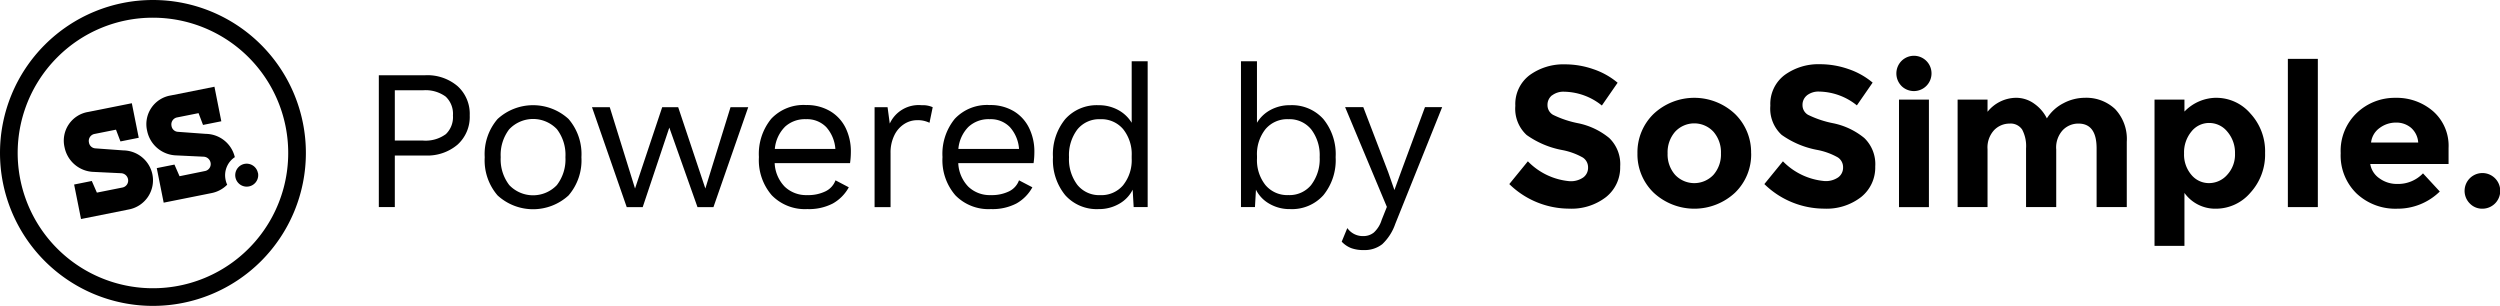 <svg xmlns="http://www.w3.org/2000/svg" xmlns:xlink="http://www.w3.org/1999/xlink" width="150.386" height="18.402" viewBox="0 0 150.386 18.402">
  <defs>
    <clipPath id="clip-path">
      <rect id="Rectangle_85" data-name="Rectangle 85" width="150.386" height="18.402" transform="translate(0 0)" fill="none"/>
    </clipPath>
  </defs>
  <g id="powered-by-sosimple" transform="translate(0 0)">
    <g id="Group_29" data-name="Group 29" clip-path="url(#clip-path)">
      <path id="Path_16" data-name="Path 16" d="M5.642,10.341A1.844,1.844,0,0,1,3.884,8.862,1.748,1.748,0,0,1,5.3,6.735L7.93,6.21l.416,2.078-1.1.22L6.977,7.8l-1.283.256a.426.426,0,0,0-.343.514.415.415,0,0,0,.389.355l1.677.122a1.811,1.811,0,0,1,1.748,1.43A1.785,1.785,0,0,1,7.747,12.6l-2.873.575L4.459,11.1l1.063-.213.306.7,1.528-.305A.426.426,0,0,0,7.7,10.77a.444.444,0,0,0-.413-.35Z"/>
      <path id="Path_17" data-name="Path 17" d="M14.123,9.443a1.814,1.814,0,0,0-1.739-1.39L10.707,7.93a.412.412,0,0,1-.389-.354.427.427,0,0,1,.342-.514l1.284-.256.269.709,1.1-.22L12.9,5.217l-2.628.525A1.749,1.749,0,0,0,8.851,7.869a1.845,1.845,0,0,0,1.758,1.479l1.643.078a.445.445,0,0,1,.413.35.426.426,0,0,1-.343.514L10.8,10.6l-.306-.7-1.064.212.416,2.079,2.873-.575a1.81,1.81,0,0,0,.948-.506,1.264,1.264,0,0,1-.1-.311,1.307,1.307,0,0,1,.565-1.35"/>
      <path id="Path_18" data-name="Path 18" d="M15.519,10.4A.691.691,0,1,1,14.7,9.86a.691.691,0,0,1,.814.542"/>
      <path id="Path_19" data-name="Path 19" d="M0,9.2a9.2,9.2,0,1,1,9.2,9.2A9.2,9.2,0,0,1,0,9.2M3.447,3.448A8.137,8.137,0,1,0,9.2,1.065,8.107,8.107,0,0,0,3.447,3.448"/>
      <path id="Path_20" data-name="Path 20" d="M27.524,5.181a2.243,2.243,0,0,1,.732,1.76A2.246,2.246,0,0,1,27.524,8.7a2.8,2.8,0,0,1-1.936.655H23.75v3.1h-.962V4.526h2.8a2.8,2.8,0,0,1,1.936.655m-.716,2.9a1.42,1.42,0,0,0,.439-1.136,1.418,1.418,0,0,0-.439-1.135,2.048,2.048,0,0,0-1.363-.379H23.75V8.455h1.695a2.054,2.054,0,0,0,1.363-.378"/>
      <path id="Path_21" data-name="Path 21" d="M34.2,7.157a3.234,3.234,0,0,1,.775,2.3,3.232,3.232,0,0,1-.775,2.3,3.16,3.16,0,0,1-4.267,0,3.227,3.227,0,0,1-.775-2.3,3.23,3.23,0,0,1,.775-2.3,3.16,3.16,0,0,1,4.267,0m-3.564.613a2.534,2.534,0,0,0-.516,1.683,2.531,2.531,0,0,0,.516,1.682,1.976,1.976,0,0,0,2.861,0,2.531,2.531,0,0,0,.516-1.682A2.534,2.534,0,0,0,33.5,7.77a1.976,1.976,0,0,0-2.861,0"/>
      <path id="Path_22" data-name="Path 22" d="M45.009,6.449l-2.091,6.009h-.961L40.262,7.675l-1.6,4.783H37.7L35.611,6.449H36.68L38.2,11.34l1.634-4.891h.962l1.634,4.891,1.514-4.891Z"/>
      <path id="Path_23" data-name="Path 23" d="M51.133,9.813H46.6a2.166,2.166,0,0,0,.606,1.418,1.865,1.865,0,0,0,1.353.505,2.368,2.368,0,0,0,1.1-.228,1.189,1.189,0,0,0,.6-.661l.8.42a2.481,2.481,0,0,1-.961.974,3.121,3.121,0,0,1-1.537.336,2.778,2.778,0,0,1-2.134-.829,3.227,3.227,0,0,1-.775-2.3,3.333,3.333,0,0,1,.739-2.3,2.661,2.661,0,0,1,2.1-.829,2.744,2.744,0,0,1,1.455.373,2.4,2.4,0,0,1,.925,1.009,3.211,3.211,0,0,1,.312,1.43,4.749,4.749,0,0,1-.048.673M47.209,7.638a2.143,2.143,0,0,0-.6,1.322h3.642A2.206,2.206,0,0,0,49.7,7.644a1.609,1.609,0,0,0-1.214-.474,1.77,1.77,0,0,0-1.28.468"/>
      <path id="Path_24" data-name="Path 24" d="M56.106,6.449l-.193.937a1.59,1.59,0,0,0-.757-.156,1.435,1.435,0,0,0-.751.222,1.661,1.661,0,0,0-.6.673,2.337,2.337,0,0,0-.234,1.088v3.245h-.961V6.449h.781l.132.985a1.912,1.912,0,0,1,1.923-1.105,1.457,1.457,0,0,1,.661.12"/>
      <path id="Path_25" data-name="Path 25" d="M62.174,9.813h-4.53a2.166,2.166,0,0,0,.606,1.418,1.865,1.865,0,0,0,1.353.505,2.37,2.37,0,0,0,1.1-.228,1.183,1.183,0,0,0,.594-.661l.805.42a2.481,2.481,0,0,1-.961.974,3.124,3.124,0,0,1-1.537.336,2.778,2.778,0,0,1-2.134-.829,3.227,3.227,0,0,1-.775-2.3,3.328,3.328,0,0,1,.739-2.3,2.661,2.661,0,0,1,2.1-.829,2.738,2.738,0,0,1,1.454.373A2.4,2.4,0,0,1,61.91,7.71a3.211,3.211,0,0,1,.312,1.43,4.749,4.749,0,0,1-.048.673M58.25,7.638a2.143,2.143,0,0,0-.6,1.322H61.3a2.2,2.2,0,0,0-.552-1.316A1.609,1.609,0,0,0,59.53,7.17a1.77,1.77,0,0,0-1.28.468"/>
      <path id="Path_26" data-name="Path 26" d="M69.037,3.685v8.773h-.842l-.06-1.046a2,2,0,0,1-.811.847,2.417,2.417,0,0,1-1.244.319,2.537,2.537,0,0,1-2-.835,3.333,3.333,0,0,1-.739-2.29,3.332,3.332,0,0,1,.739-2.289,2.537,2.537,0,0,1,2-.835,2.413,2.413,0,0,1,1.184.288,2.119,2.119,0,0,1,.812.769v-3.7Zm-1.473,7.451a2.406,2.406,0,0,0,.512-1.611V9.382a2.408,2.408,0,0,0-.512-1.611,1.711,1.711,0,0,0-1.376-.6,1.688,1.688,0,0,0-1.382.619,2.559,2.559,0,0,0-.5,1.664,2.56,2.56,0,0,0,.5,1.665,1.685,1.685,0,0,0,1.382.619,1.711,1.711,0,0,0,1.376-.6"/>
      <path id="Path_27" data-name="Path 27" d="M79.607,7.164a3.337,3.337,0,0,1,.738,2.289,3.338,3.338,0,0,1-.738,2.29,2.537,2.537,0,0,1-2,.835,2.412,2.412,0,0,1-1.244-.319,2,2,0,0,1-.812-.847l-.06,1.046h-.841V3.685h.962v3.7a2.107,2.107,0,0,1,.81-.769,2.417,2.417,0,0,1,1.185-.288,2.537,2.537,0,0,1,2,.835m-.728,3.954a2.555,2.555,0,0,0,.505-1.665,2.552,2.552,0,0,0-.505-1.664A1.688,1.688,0,0,0,77.5,7.17a1.711,1.711,0,0,0-1.376.6,2.407,2.407,0,0,0-.51,1.611v.143a2.407,2.407,0,0,0,.51,1.611,1.71,1.71,0,0,0,1.376.6,1.685,1.685,0,0,0,1.382-.618"/>
      <path id="Path_28" data-name="Path 28" d="M83.932,13.467a3.037,3.037,0,0,1-.781,1.22,1.71,1.71,0,0,1-1.118.355,2.083,2.083,0,0,1-.763-.121,1.562,1.562,0,0,1-.56-.384l.337-.818a1.135,1.135,0,0,0,.974.482.985.985,0,0,0,.619-.211,1.693,1.693,0,0,0,.474-.763l.312-.781-2.511-6h1.093l1.5,3.918.372,1.069.433-1.19,1.406-3.8h1.034Z"/>
      <path id="Path_29" data-name="Path 29" d="M93.36,5.734a.725.725,0,0,0-.271.589.668.668,0,0,0,.331.583,6.059,6.059,0,0,0,1.526.51A4.3,4.3,0,0,1,96.8,8.3a2.178,2.178,0,0,1,.661,1.718,2.272,2.272,0,0,1-.847,1.833,3.386,3.386,0,0,1-2.23.7,5.163,5.163,0,0,1-3.593-1.478l1.117-1.37A3.978,3.978,0,0,0,94.423,10.9a1.318,1.318,0,0,0,.812-.222.715.715,0,0,0,.294-.6.7.7,0,0,0-.313-.6,4.046,4.046,0,0,0-1.237-.451,5.4,5.4,0,0,1-2.146-.907,2.143,2.143,0,0,1-.679-1.755,2.176,2.176,0,0,1,.86-1.845,3.458,3.458,0,0,1,2.145-.649,5.164,5.164,0,0,1,1.682.288,4.493,4.493,0,0,1,1.466.818l-.948,1.37a3.7,3.7,0,0,0-2.26-.83,1.13,1.13,0,0,0-.739.223"/>
      <path id="Path_30" data-name="Path 30" d="M105.341,9.225a3.2,3.2,0,0,1-.973,2.368,3.592,3.592,0,0,1-4.891,0A3.2,3.2,0,0,1,98.5,9.225a3.218,3.218,0,0,1,.973-2.374,3.576,3.576,0,0,1,4.891,0,3.218,3.218,0,0,1,.973,2.374m-5.023,0a1.856,1.856,0,0,0,.451,1.292,1.583,1.583,0,0,0,2.307,0,1.856,1.856,0,0,0,.451-1.292,1.878,1.878,0,0,0-.451-1.3,1.572,1.572,0,0,0-2.307,0,1.878,1.878,0,0,0-.451,1.3"/>
      <path id="Path_31" data-name="Path 31" d="M108.7,5.734a.725.725,0,0,0-.271.589.668.668,0,0,0,.331.583,6.059,6.059,0,0,0,1.526.51,4.3,4.3,0,0,1,1.857.884,2.178,2.178,0,0,1,.661,1.718,2.272,2.272,0,0,1-.847,1.833,3.386,3.386,0,0,1-2.23.7,5.163,5.163,0,0,1-3.593-1.478l1.117-1.37a3.978,3.978,0,0,0,2.512,1.189,1.318,1.318,0,0,0,.812-.222.715.715,0,0,0,.294-.6.7.7,0,0,0-.313-.6,4.046,4.046,0,0,0-1.237-.451,5.4,5.4,0,0,1-2.146-.907,2.143,2.143,0,0,1-.679-1.755,2.176,2.176,0,0,1,.86-1.845,3.458,3.458,0,0,1,2.145-.649,5.164,5.164,0,0,1,1.682.288,4.493,4.493,0,0,1,1.466.818l-.948,1.37a3.7,3.7,0,0,0-2.26-.83,1.129,1.129,0,0,0-.739.223"/>
      <path id="Path_32" data-name="Path 32" d="M114.381,5.169a1.072,1.072,0,0,1,0-1.5,1.057,1.057,0,0,1,1.808.751,1.061,1.061,0,0,1-1.808.751m1.652,7.289h-1.8V5.992h1.8Z"/>
      <path id="Path_33" data-name="Path 33" d="M123.691,8.972v3.485h-1.815V8.924a2.12,2.12,0,0,0-.234-1.129.835.835,0,0,0-.758-.361,1.293,1.293,0,0,0-.925.39,1.531,1.531,0,0,0-.4,1.148v3.485h-1.8V5.992h1.8v.733a2.229,2.229,0,0,1,1.706-.842,1.859,1.859,0,0,1,1.112.361,2.356,2.356,0,0,1,.751.877,2.539,2.539,0,0,1,1-.913,2.755,2.755,0,0,1,1.269-.325,2.526,2.526,0,0,1,1.838.679,2.621,2.621,0,0,1,.7,1.966v3.929h-1.815V8.924q0-1.491-1.093-1.49a1.294,1.294,0,0,0-.938.39,1.544,1.544,0,0,0-.4,1.148"/>
      <path id="Path_34" data-name="Path 34" d="M133.358,5.884a2.7,2.7,0,0,1,2.013.943,3.34,3.34,0,0,1,.884,2.374,3.4,3.4,0,0,1-.884,2.392,2.724,2.724,0,0,1-2.067.961,2.276,2.276,0,0,1-1.9-.949V14.79h-1.8v-8.8h1.8v.722a2.678,2.678,0,0,1,1.959-.83m-1.982,3.347a1.873,1.873,0,0,0,.438,1.286,1.367,1.367,0,0,0,1.064.5,1.453,1.453,0,0,0,1.093-.5,1.788,1.788,0,0,0,.469-1.28,1.938,1.938,0,0,0-.457-1.31,1.4,1.4,0,0,0-1.094-.528,1.353,1.353,0,0,0-1.075.522,1.966,1.966,0,0,0-.438,1.31"/>
      <rect id="Rectangle_84" data-name="Rectangle 84" width="1.803" height="8.917" transform="translate(137.625 3.541)"/>
      <path id="Path_35" data-name="Path 35" d="M146.764,11.52a3.615,3.615,0,0,1-2.566,1.034,3.4,3.4,0,0,1-2.433-.908,3.184,3.184,0,0,1-.962-2.434,3.141,3.141,0,0,1,.979-2.427,3.3,3.3,0,0,1,2.314-.9,3.344,3.344,0,0,1,2.265.806,2.768,2.768,0,0,1,.931,2.211v.962h-4.711a1.289,1.289,0,0,0,.554.865,1.77,1.77,0,0,0,1.057.336,2.071,2.071,0,0,0,1.562-.637Zm-1.731-3.834a1.366,1.366,0,0,0-.908-.312,1.627,1.627,0,0,0-.979.324,1.241,1.241,0,0,0-.516.877h2.836a1.287,1.287,0,0,0-.433-.889"/>
      <path id="Path_36" data-name="Path 36" d="M148.577,12.247a1.072,1.072,0,1,1,.751.307,1.026,1.026,0,0,1-.751-.307"/>
    </g>
  </g>
</svg>
